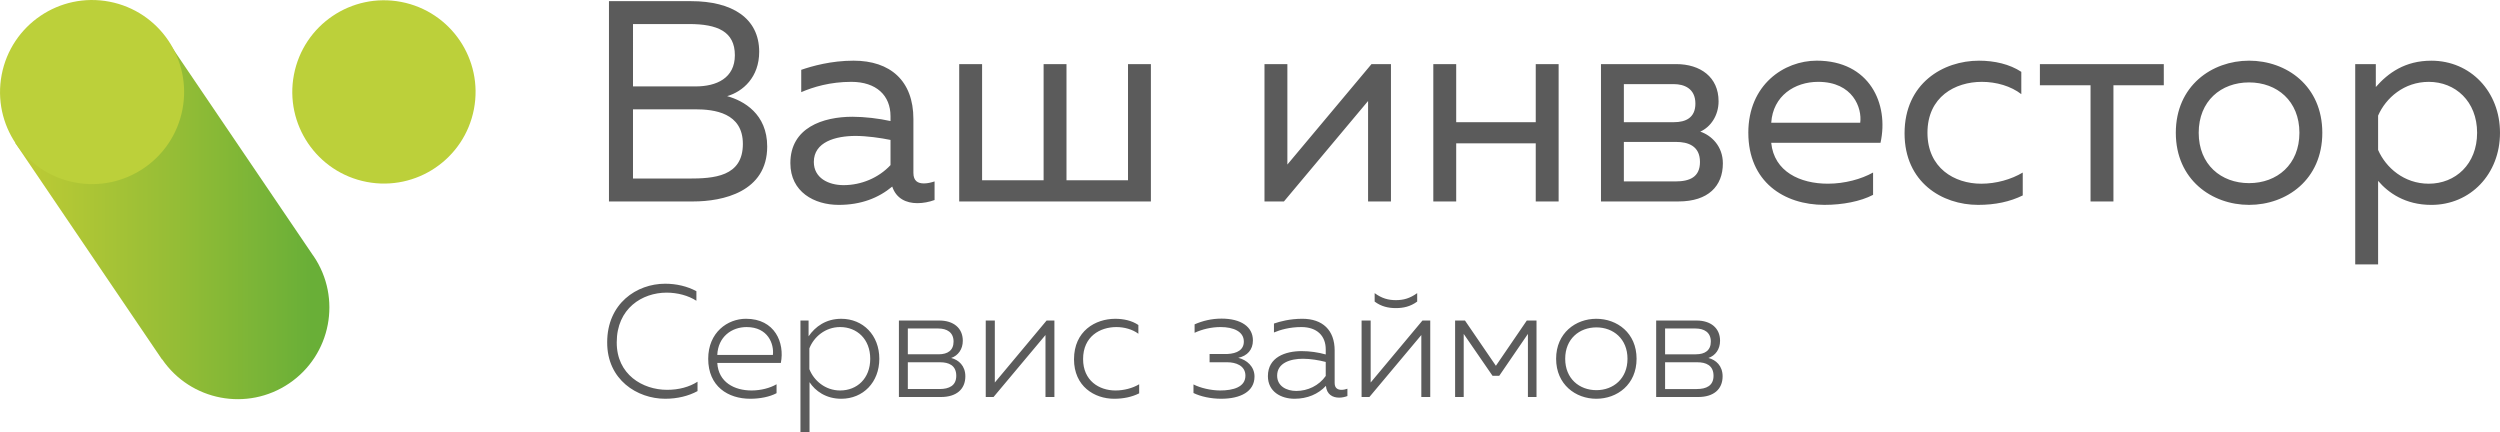 <svg xmlns="http://www.w3.org/2000/svg" width="257.531" height="44.507" viewBox="0 0 2819.24 487.23" shape-rendering="geometricPrecision" text-rendering="geometricPrecision" image-rendering="optimizeQuality" fill-rule="evenodd" clip-rule="evenodd"><defs><style>.fil0{fill-rule:nonzero;fill:#bcd03a}</style><linearGradient id="id0" gradientUnits="userSpaceOnUse" x1="17.04" y1="240.73" x2="357.77" y2="240.73"><stop offset="0" stop-color="#bdcb35"/><stop offset=".031" stop-color="#bdcb35"/><stop offset=".529" stop-color="#95bd36"/><stop offset=".98" stop-color="#69af37"/><stop offset="1" stop-color="#69af37"/></linearGradient></defs><g id="Слой_x0020_1"><g id="_1909934882272"><path class="fil0" d="M534.44 123.14c-10.76 56.06-64.92 92.76-120.97 82.01-56.05-10.76-92.76-64.92-82-120.97 10.75-56.06 64.92-92.76 120.96-82.01 56.05 10.77 92.77 64.92 82.01 120.97z"/><path d="M17.04 161l165.62 244.29.18-.11c32.11 46.91 96.12 59.1 143.24 27.17 47.24-32.03 59.58-96.29 27.55-143.53-.28-.4-.58-.72-.85-1.13L188.22 44.95 17.04 161z" fill="url(#id0)"/><path class="fil0" d="M205.75 123.38c-10.8 56.3-65.21 93.17-121.49 82.37-56.3-10.81-93.18-65.21-82.37-121.51C12.69 27.96 67.1-8.92 123.38 1.89c56.3 10.8 93.17 65.19 82.37 121.49z"/><path d="M684.72 386.08c-.18 42.22 33.96 63.6 65.4 63.6 13.65 0 26.23-3.06 36.47-8.63v-10.6c-9.16 5.93-21.02 9.16-34.32 9.16-27.49 0-56.96-17.25-56.78-53.54 0-38.27 28.74-56.06 56.23-56.06 12.22 0 24.44 3.24 33.6 9.16v-10.78c-10.24-5.57-22.64-8.44-35.21-8.44-32.16 0-65.4 22.28-65.4 66.12zm113.91 18.5c0 31.09 22.28 45.1 47.43 45.1 10.96 0 21.92-2.16 29.65-6.29v-10.06c-7.36 4.31-17.79 7.01-28.21 7.01-19.22 0-37.37-9.16-38.63-31.09h71.69c4.49-22.64-6.64-49.77-39.34-49.77-20.84 0-42.58 15.45-42.58 45.09zm72.94-4.31h-62.7c.9-20.48 16.17-31.44 33.06-31.44 24.26 0 31.09 19.22 29.65 31.44zm40.25-21.02v-17.79h-9.16v125.77h10.24V431c6.47 9.88 18.51 18.69 35.76 18.69 24.61 0 42.94-18.51 42.94-45.1s-18.33-45.09-42.94-45.09c-17.25 0-29.29 8.8-36.83 19.76zm69.53 25.33c0 22.28-14.91 35.76-33.96 35.76-16.71 0-29.65-11.14-34.68-24.08V392.9c5.03-12.94 17.97-24.08 34.68-24.08 19.05 0 33.96 13.65 33.96 35.75zm79.77 43.12c17.25 0 27.49-8.62 27.49-23.36 0-11.86-7.55-18.51-15.99-20.66 7.91-2.69 13.12-9.88 13.12-19.4 0-14.55-10.78-22.82-26.41-22.82h-45.64v86.24h47.43zm-37.37-39.17h36.47c9.34 0 18.15 3.23 18.15 15.27 0 11.14-8.08 14.91-18.87 14.91h-35.75v-30.18zm0-38.09h34.32c9.7 0 17.25 4.31 17.25 14.73 0 9.88-6.47 14.37-16.89 14.37h-34.68v-29.1zm96.66 77.26l58.57-69.89v69.89h10.06v-86.24h-8.8l-58.39 69.89v-69.89h-10.24v86.24h8.8zm90.73-42.58c0 30.54 23 44.56 45.28 44.56 10.42 0 19.94-1.98 28.21-6.11v-10.24c-7.54 4.49-17.25 7.01-26.77 7.01-18.5 0-36.47-11.14-36.47-35.4 0-25.51 19.05-36.11 37.55-36.11 8.8 0 18.15 2.52 24.79 7.55v-9.88c-7.36-5.03-16.89-7-26.05-7-22.46 0-46.53 13.83-46.53 45.64zm203.56 19.58c0-11.5-8.8-18.87-18.33-21.2 10.24-2.16 16.53-9.16 16.53-19.59 0-15.45-13.48-24.61-35.39-24.61-11.32 0-21.38 2.52-30.37 6.47v9.52c8.44-3.95 18.86-6.47 29.29-6.47 14.55 0 26.23 5.03 26.23 16.35 0 9.34-7.55 13.48-18.51 14.02h-20.12v9.34h20.12c9.16 0 20.3 3.59 20.3 15.09 0 12.94-13.83 16.71-28.39 16.71-10.6 0-22.64-2.88-30.18-6.83v9.7c8.08 3.96 19.58 6.47 31.26 6.47 21.74 0 37.55-8.08 37.55-24.97zm90.38 7.36v-36.83c0-23-13.65-35.75-36.47-35.75-14.01 0-25.33 3.05-31.98 5.39v10.06c7.19-3.05 17.79-6.11 30.9-6.11 17.79 0 27.49 10.06 27.49 25.15v5.75c-8.26-2.34-17.97-3.77-27.13-3.77-18.33 0-38.09 6.83-38.09 28.21 0 17.61 14.91 25.52 30.01 25.52 14.37 0 26.77-5.21 35.4-14.56.9 9.7 7.54 13.3 14.91 13.3 3.23 0 6.47-.72 9.34-1.8v-8.26c-2.16.72-4.31 1.26-6.65 1.26-4.13 0-7.72-1.8-7.72-7.55zm-64.86-8.44c0-14.37 14.91-19.05 29.11-19.05 8.62 0 18.14 1.62 25.69 3.6v15.81c-7.72 10.96-20.3 16.89-33.24 16.89-10.96 0-21.56-5.39-21.56-17.25zm157.93-83.54v-9.52c-8.26 5.93-15.45 7.9-24.08 7.9-8.44 0-15.81-1.97-23.89-7.9v9.52c7.36 5.57 15.45 7.36 23.89 7.36 8.63 0 16.53-1.8 24.08-7.36zm-53.9 107.62l58.57-69.89v69.89h10.06v-86.24h-8.8l-58.39 69.89v-69.89h-10.24v86.24h8.8zm106.36 0v-71.15l32.52 47.25h7.55l32.34-47.25v71.15h9.7v-86.24h-10.96l-34.85 51.03-34.86-51.03h-11.14v86.24h9.7zm104.21-43.12c0 29.11 22.1 45.1 45.28 45.1 23.53 0 45.45-15.99 45.45-45.1 0-29.1-21.92-45.09-45.45-45.09-23.18 0-45.28 15.99-45.28 45.09zm80.49 0c0 22.46-15.99 35.4-35.04 35.4-19.22 0-35.21-12.94-35.21-35.4s15.99-35.39 35.21-35.39c19.05 0 35.04 12.93 35.04 35.39zm79.77 43.12c17.25 0 27.49-8.62 27.49-23.36 0-11.86-7.55-18.51-15.99-20.66 7.91-2.69 13.12-9.88 13.12-19.4 0-14.55-10.78-22.82-26.41-22.82h-45.64v86.24h47.43zm-37.37-39.17h36.47c9.34 0 18.15 3.23 18.15 15.27 0 11.14-8.08 14.91-18.87 14.91h-35.75v-30.18zm0-38.09h34.32c9.7 0 17.25 4.31 17.25 14.73 0 9.88-6.47 14.37-16.89 14.37h-34.68v-29.1zM686.72 1.3v225.87h95.19c32.91 0 83.25-10.65 83.25-61.95 0-36.79-26.46-51.63-45.17-56.79 17.75-5.16 36.14-21.3 36.14-50.01 0-38.07-30.65-57.11-76.79-57.11h-92.61zm151.01 161.01c0 37.11-32.91 39.04-61.31 39.04h-62.6v-78.08h70.02c21.62 0 53.89 3.87 53.89 39.04zM828.7 62.28c0 25.81-20.65 35.17-44.21 35.17h-70.66V27.11h63.24c31.94 0 51.63 8.39 51.63 35.17zm201.34 132.62v-60.66c0-43.24-26.14-65.82-67.44-65.82-25.49 0-46.79 6.13-59.05 10.32v25.17c13.55-5.8 32.59-11.61 56.47-11.61 28.39 0 44.21 15.49 44.21 38.72v5.49c-12.91-2.9-29.36-4.84-42.92-4.84-33.23 0-70.02 12.26-70.02 52.27 0 32.59 27.1 47.11 54.53 47.11 25.17 0 44.85-7.75 60.34-20.65 4.51 13.55 15.81 18.71 28.39 18.71 6.45 0 13.23-1.29 19.36-3.55v-20.97c-3.87 1.29-8.06 2.26-11.94 2.26-6.78 0-11.94-2.58-11.94-11.94zm-112.29-12.26c0-22.59 24.52-29.36 47.11-29.36 12.59 0 28.4 2.26 39.37 4.52v28.4c-13.55 14.52-33.24 22.59-52.92 22.59-17.1 0-33.56-8.07-33.56-26.14zm380.11 44.53V72.29h-25.81v131h-69.37v-131h-25.81v131h-69.37v-131h-25.81v154.88h216.19zm150.04 0l94.87-113.26v113.26h25.81V72.29h-21.94l-94.87 113.26V72.29h-25.81v154.88h21.94zm194.25 0v-65.5h89.7v65.5h25.81V72.29h-25.81v65.5h-89.7v-65.5h-25.81v154.88h25.81zm250.71 0c33.56 0 50.01-17.42 50.01-42.91 0-19.36-12.9-31.62-25.49-35.82 11.62-5.16 20.65-18.07 20.65-34.2 0-27.43-20.65-41.95-47.76-41.95h-84.86v154.88h87.44zm-61.63-67.11h59.05c12.91 0 26.78 4.2 26.78 22.59 0 17.1-11.61 21.94-27.75 21.94h-58.08v-44.53zm0-65.18h56.46c10.97 0 24.2 4.52 24.2 21.94 0 15.81-10.65 20.97-24.2 20.97h-56.46V94.88zm140.36 54.85c0 55.18 40.01 81.31 85.83 81.31 20.33 0 40.66-3.87 54.85-11.3v-25.17c-13.23 7.42-31.94 12.59-50.98 12.59-31.3 0-60.66-13.55-63.89-46.14h123.26c9.68-43.88-12.26-92.61-71.96-92.61-36.78 0-77.12 27.1-77.12 81.31zm126.17-11.29h-100.35c1.94-30.33 26.46-46.14 52.92-46.14 39.36 0 49.69 29.69 47.43 46.14zm50.01 11.94c0 55.18 42.27 80.67 82.93 80.67 19.36 0 35.81-3.55 50.34-10.65v-25.81c-12.91 7.75-30.01 12.59-46.79 12.59-30.33 0-60.66-17.75-60.66-57.44 0-40.66 31.3-57.43 61.31-57.43 16.45 0 32.91 4.84 44.53 13.87V81.01c-13.23-8.71-30.33-12.58-47.76-12.58-40.33 0-83.9 25.49-83.9 81.96zm235.55 76.8v-131h56.79V72.3h-139.72v23.88h57.11v131h25.81zm70.34-77.44c0 52.92 40.66 81.31 82.61 81.31 42.27 0 82.6-28.4 82.6-81.31 0-52.91-40.33-81.31-82.6-81.31-41.95 0-82.61 28.4-82.61 81.31zm139.39 0c0 35.82-25.17 56.79-56.79 56.79-31.62 0-56.79-20.97-56.79-56.79 0-35.81 25.17-56.79 56.79-56.79 31.62 0 56.79 20.97 56.79 56.79zm86.16-51.62V72.31h-23.23v225.87h25.81v-94.22c11.29 13.23 30.33 27.1 60.01 27.1 44.21 0 77.44-34.85 77.44-81.31S2786 68.44 2741.8 68.44c-29.68 0-48.72 13.87-62.6 29.69zm114.22 51.62c0 35.5-24.52 57.44-54.53 57.44-27.75 0-48.4-18.07-57.11-38.07v-38.72c8.71-20 29.36-38.07 57.11-38.07 30.01 0 54.53 21.94 54.53 57.43z" fill="#5b5b5b" fill-rule="nonzero"/></g></g></svg>